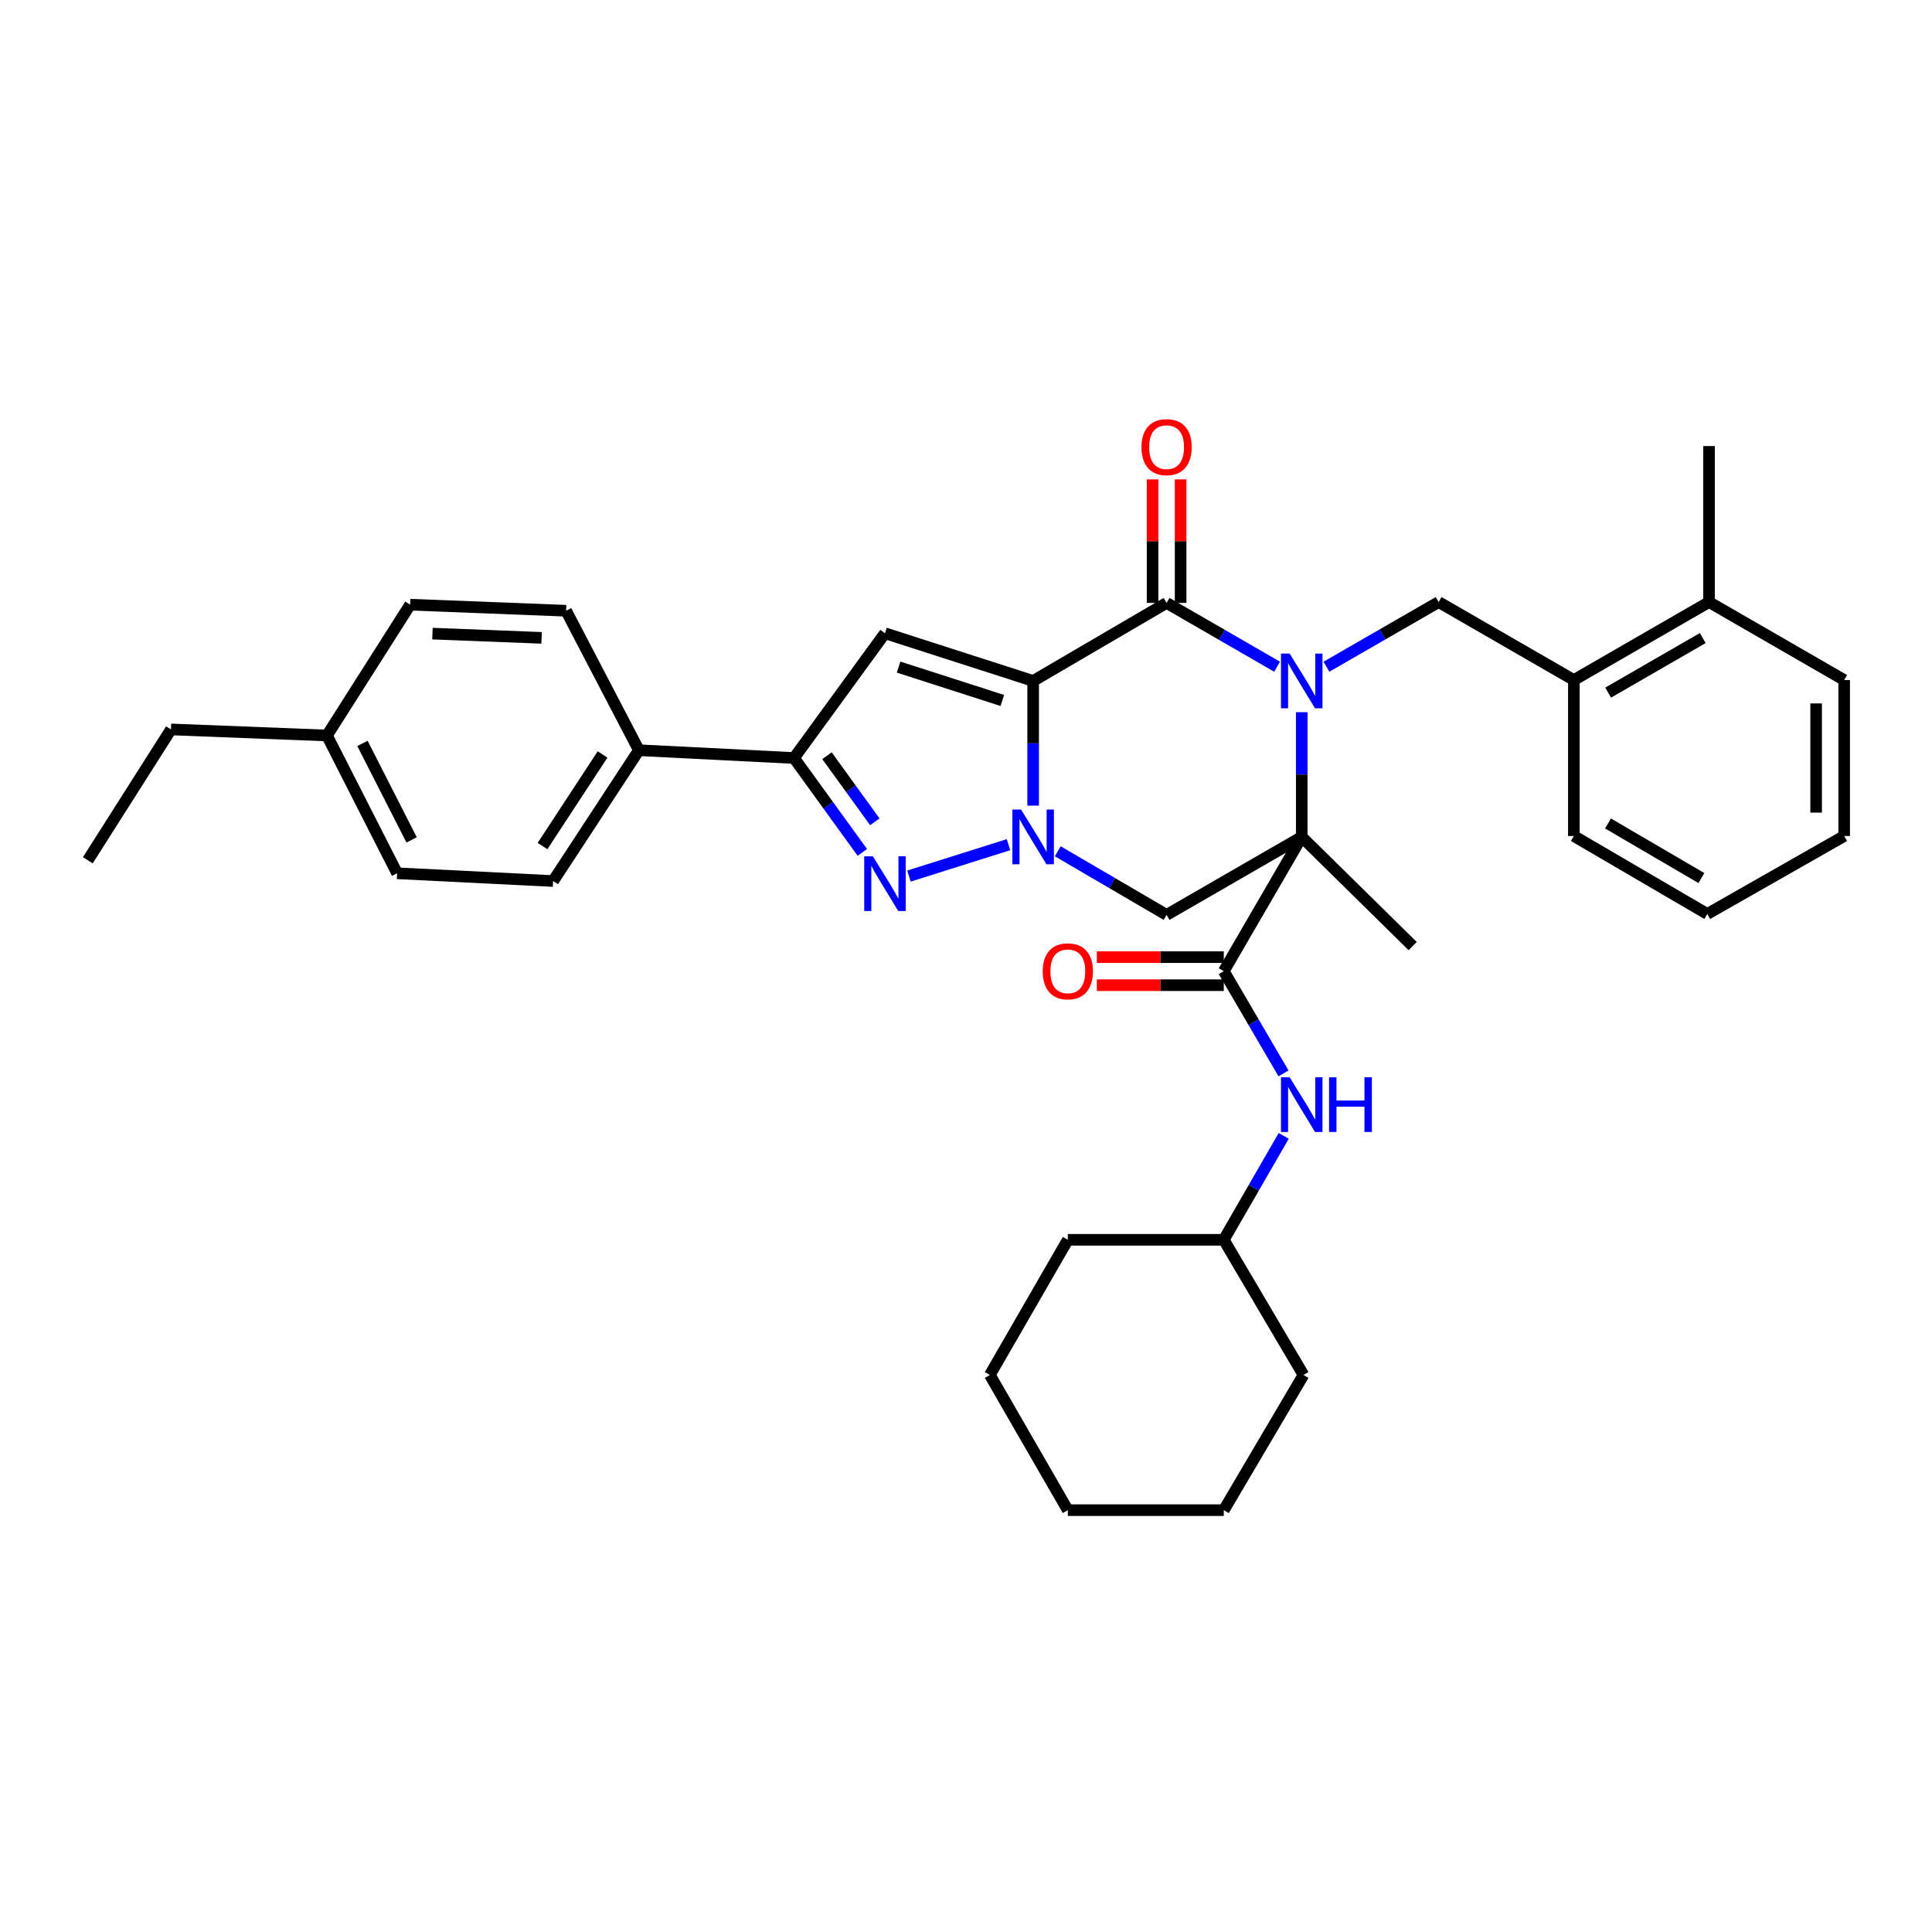 <?xml version='1.0' encoding='iso-8859-1'?>
<svg version='1.1' baseProfile='full'
              xmlns='http://www.w3.org/2000/svg'
                      xmlns:rdkit='http://www.rdkit.org/xml'
                      xmlns:xlink='http://www.w3.org/1999/xlink'
                  xml:space='preserve'
width='1000px' height='1000px' viewBox='0 0 1000 1000'>
<!-- END OF HEADER -->
<rect style='opacity:1.0;fill:#FFFFFF;stroke:none' width='1000' height='1000' x='0' y='0'> </rect>
<path class='bond-2' d='M 534.756,352.455 L 534.756,384.727' style='fill:none;fill-rule:evenodd;stroke:#000000;stroke-width:6px;stroke-linecap:butt;stroke-linejoin:miter;stroke-opacity:1' />
<path class='bond-2' d='M 534.756,384.727 L 534.756,417' style='fill:none;fill-rule:evenodd;stroke:#0000FF;stroke-width:6px;stroke-linecap:butt;stroke-linejoin:miter;stroke-opacity:1' />
<path class='bond-3' d='M 534.756,352.455 L 603.824,312.069' style='fill:none;fill-rule:evenodd;stroke:#000000;stroke-width:6px;stroke-linecap:butt;stroke-linejoin:miter;stroke-opacity:1' />
<path class='bond-5' d='M 534.756,352.455 L 458.057,327.765' style='fill:none;fill-rule:evenodd;stroke:#000000;stroke-width:6px;stroke-linecap:butt;stroke-linejoin:miter;stroke-opacity:1' />
<path class='bond-5' d='M 518.802,362.571 L 465.113,345.288' style='fill:none;fill-rule:evenodd;stroke:#000000;stroke-width:6px;stroke-linecap:butt;stroke-linejoin:miter;stroke-opacity:1' />
<path class='bond-0' d='M 661.02,345.088 L 632.422,328.578' style='fill:none;fill-rule:evenodd;stroke:#0000FF;stroke-width:6px;stroke-linecap:butt;stroke-linejoin:miter;stroke-opacity:1' />
<path class='bond-0' d='M 632.422,328.578 L 603.824,312.069' style='fill:none;fill-rule:evenodd;stroke:#000000;stroke-width:6px;stroke-linecap:butt;stroke-linejoin:miter;stroke-opacity:1' />
<path class='bond-1' d='M 673.78,368.633 L 673.78,400.905' style='fill:none;fill-rule:evenodd;stroke:#0000FF;stroke-width:6px;stroke-linecap:butt;stroke-linejoin:miter;stroke-opacity:1' />
<path class='bond-1' d='M 673.78,400.905 L 673.78,433.178' style='fill:none;fill-rule:evenodd;stroke:#000000;stroke-width:6px;stroke-linecap:butt;stroke-linejoin:miter;stroke-opacity:1' />
<path class='bond-9' d='M 686.564,345.089 L 715.606,328.357' style='fill:none;fill-rule:evenodd;stroke:#0000FF;stroke-width:6px;stroke-linecap:butt;stroke-linejoin:miter;stroke-opacity:1' />
<path class='bond-9' d='M 715.606,328.357 L 744.647,311.625' style='fill:none;fill-rule:evenodd;stroke:#000000;stroke-width:6px;stroke-linecap:butt;stroke-linejoin:miter;stroke-opacity:1' />
<path class='bond-7' d='M 673.78,433.178 L 633.426,502.674' style='fill:none;fill-rule:evenodd;stroke:#000000;stroke-width:6px;stroke-linecap:butt;stroke-linejoin:miter;stroke-opacity:1' />
<path class='bond-18' d='M 673.78,433.178 L 731.193,489.68' style='fill:none;fill-rule:evenodd;stroke:#000000;stroke-width:6px;stroke-linecap:butt;stroke-linejoin:miter;stroke-opacity:1' />
<path class='bond-36' d='M 673.78,433.178 L 603.824,473.548' style='fill:none;fill-rule:evenodd;stroke:#000000;stroke-width:6px;stroke-linecap:butt;stroke-linejoin:miter;stroke-opacity:1' />
<path class='bond-4' d='M 522.005,437.201 L 470.474,453.458' style='fill:none;fill-rule:evenodd;stroke:#0000FF;stroke-width:6px;stroke-linecap:butt;stroke-linejoin:miter;stroke-opacity:1' />
<path class='bond-6' d='M 547.496,440.624 L 575.66,457.086' style='fill:none;fill-rule:evenodd;stroke:#0000FF;stroke-width:6px;stroke-linecap:butt;stroke-linejoin:miter;stroke-opacity:1' />
<path class='bond-6' d='M 575.66,457.086 L 603.824,473.548' style='fill:none;fill-rule:evenodd;stroke:#000000;stroke-width:6px;stroke-linecap:butt;stroke-linejoin:miter;stroke-opacity:1' />
<path class='bond-13' d='M 611.084,312.069 L 611.084,280.104' style='fill:none;fill-rule:evenodd;stroke:#000000;stroke-width:6px;stroke-linecap:butt;stroke-linejoin:miter;stroke-opacity:1' />
<path class='bond-13' d='M 611.084,280.104 L 611.084,248.139' style='fill:none;fill-rule:evenodd;stroke:#FF0000;stroke-width:6px;stroke-linecap:butt;stroke-linejoin:miter;stroke-opacity:1' />
<path class='bond-13' d='M 596.565,312.069 L 596.565,280.104' style='fill:none;fill-rule:evenodd;stroke:#000000;stroke-width:6px;stroke-linecap:butt;stroke-linejoin:miter;stroke-opacity:1' />
<path class='bond-13' d='M 596.565,280.104 L 596.565,248.139' style='fill:none;fill-rule:evenodd;stroke:#FF0000;stroke-width:6px;stroke-linecap:butt;stroke-linejoin:miter;stroke-opacity:1' />
<path class='bond-35' d='M 446.352,441.209 L 428.664,416.779' style='fill:none;fill-rule:evenodd;stroke:#0000FF;stroke-width:6px;stroke-linecap:butt;stroke-linejoin:miter;stroke-opacity:1' />
<path class='bond-35' d='M 428.664,416.779 L 410.977,392.348' style='fill:none;fill-rule:evenodd;stroke:#000000;stroke-width:6px;stroke-linecap:butt;stroke-linejoin:miter;stroke-opacity:1' />
<path class='bond-35' d='M 452.806,425.365 L 440.424,408.264' style='fill:none;fill-rule:evenodd;stroke:#0000FF;stroke-width:6px;stroke-linecap:butt;stroke-linejoin:miter;stroke-opacity:1' />
<path class='bond-35' d='M 440.424,408.264 L 428.043,391.163' style='fill:none;fill-rule:evenodd;stroke:#000000;stroke-width:6px;stroke-linecap:butt;stroke-linejoin:miter;stroke-opacity:1' />
<path class='bond-8' d='M 458.057,327.765 L 410.977,392.348' style='fill:none;fill-rule:evenodd;stroke:#000000;stroke-width:6px;stroke-linecap:butt;stroke-linejoin:miter;stroke-opacity:1' />
<path class='bond-10' d='M 633.426,502.674 L 648.883,529.132' style='fill:none;fill-rule:evenodd;stroke:#000000;stroke-width:6px;stroke-linecap:butt;stroke-linejoin:miter;stroke-opacity:1' />
<path class='bond-10' d='M 648.883,529.132 L 664.339,555.59' style='fill:none;fill-rule:evenodd;stroke:#0000FF;stroke-width:6px;stroke-linecap:butt;stroke-linejoin:miter;stroke-opacity:1' />
<path class='bond-14' d='M 633.426,495.414 L 600.573,495.414' style='fill:none;fill-rule:evenodd;stroke:#000000;stroke-width:6px;stroke-linecap:butt;stroke-linejoin:miter;stroke-opacity:1' />
<path class='bond-14' d='M 600.573,495.414 L 567.721,495.414' style='fill:none;fill-rule:evenodd;stroke:#FF0000;stroke-width:6px;stroke-linecap:butt;stroke-linejoin:miter;stroke-opacity:1' />
<path class='bond-14' d='M 633.426,509.933 L 600.573,509.933' style='fill:none;fill-rule:evenodd;stroke:#000000;stroke-width:6px;stroke-linecap:butt;stroke-linejoin:miter;stroke-opacity:1' />
<path class='bond-14' d='M 600.573,509.933 L 567.721,509.933' style='fill:none;fill-rule:evenodd;stroke:#FF0000;stroke-width:6px;stroke-linecap:butt;stroke-linejoin:miter;stroke-opacity:1' />
<path class='bond-12' d='M 410.977,392.348 L 330.681,388.315' style='fill:none;fill-rule:evenodd;stroke:#000000;stroke-width:6px;stroke-linecap:butt;stroke-linejoin:miter;stroke-opacity:1' />
<path class='bond-11' d='M 744.647,311.625 L 814.626,351.979' style='fill:none;fill-rule:evenodd;stroke:#000000;stroke-width:6px;stroke-linecap:butt;stroke-linejoin:miter;stroke-opacity:1' />
<path class='bond-19' d='M 664.449,587.929 L 648.937,614.826' style='fill:none;fill-rule:evenodd;stroke:#0000FF;stroke-width:6px;stroke-linecap:butt;stroke-linejoin:miter;stroke-opacity:1' />
<path class='bond-19' d='M 648.937,614.826 L 633.426,641.722' style='fill:none;fill-rule:evenodd;stroke:#000000;stroke-width:6px;stroke-linecap:butt;stroke-linejoin:miter;stroke-opacity:1' />
<path class='bond-15' d='M 814.626,351.979 L 884.59,311.625' style='fill:none;fill-rule:evenodd;stroke:#000000;stroke-width:6px;stroke-linecap:butt;stroke-linejoin:miter;stroke-opacity:1' />
<path class='bond-15' d='M 832.375,358.502 L 881.349,330.255' style='fill:none;fill-rule:evenodd;stroke:#000000;stroke-width:6px;stroke-linecap:butt;stroke-linejoin:miter;stroke-opacity:1' />
<path class='bond-23' d='M 814.626,351.979 L 814.626,432.718' style='fill:none;fill-rule:evenodd;stroke:#000000;stroke-width:6px;stroke-linecap:butt;stroke-linejoin:miter;stroke-opacity:1' />
<path class='bond-16' d='M 330.681,388.315 L 286.294,456.029' style='fill:none;fill-rule:evenodd;stroke:#000000;stroke-width:6px;stroke-linecap:butt;stroke-linejoin:miter;stroke-opacity:1' />
<path class='bond-16' d='M 311.88,390.513 L 280.81,437.912' style='fill:none;fill-rule:evenodd;stroke:#000000;stroke-width:6px;stroke-linecap:butt;stroke-linejoin:miter;stroke-opacity:1' />
<path class='bond-17' d='M 330.681,388.315 L 293.013,316.118' style='fill:none;fill-rule:evenodd;stroke:#000000;stroke-width:6px;stroke-linecap:butt;stroke-linejoin:miter;stroke-opacity:1' />
<path class='bond-24' d='M 884.59,311.625 L 884.59,230.885' style='fill:none;fill-rule:evenodd;stroke:#000000;stroke-width:6px;stroke-linecap:butt;stroke-linejoin:miter;stroke-opacity:1' />
<path class='bond-25' d='M 884.59,311.625 L 954.545,351.979' style='fill:none;fill-rule:evenodd;stroke:#000000;stroke-width:6px;stroke-linecap:butt;stroke-linejoin:miter;stroke-opacity:1' />
<path class='bond-21' d='M 286.294,456.029 L 205.554,452.012' style='fill:none;fill-rule:evenodd;stroke:#000000;stroke-width:6px;stroke-linecap:butt;stroke-linejoin:miter;stroke-opacity:1' />
<path class='bond-20' d='M 293.013,316.118 L 212.29,312.98' style='fill:none;fill-rule:evenodd;stroke:#000000;stroke-width:6px;stroke-linecap:butt;stroke-linejoin:miter;stroke-opacity:1' />
<path class='bond-20' d='M 280.341,330.155 L 223.834,327.958' style='fill:none;fill-rule:evenodd;stroke:#000000;stroke-width:6px;stroke-linecap:butt;stroke-linejoin:miter;stroke-opacity:1' />
<path class='bond-27' d='M 633.426,641.722 L 552.703,641.722' style='fill:none;fill-rule:evenodd;stroke:#000000;stroke-width:6px;stroke-linecap:butt;stroke-linejoin:miter;stroke-opacity:1' />
<path class='bond-28' d='M 633.426,641.722 L 674.683,711.685' style='fill:none;fill-rule:evenodd;stroke:#000000;stroke-width:6px;stroke-linecap:butt;stroke-linejoin:miter;stroke-opacity:1' />
<path class='bond-22' d='M 212.29,312.98 L 169.234,380.693' style='fill:none;fill-rule:evenodd;stroke:#000000;stroke-width:6px;stroke-linecap:butt;stroke-linejoin:miter;stroke-opacity:1' />
<path class='bond-37' d='M 205.554,452.012 L 169.234,380.693' style='fill:none;fill-rule:evenodd;stroke:#000000;stroke-width:6px;stroke-linecap:butt;stroke-linejoin:miter;stroke-opacity:1' />
<path class='bond-37' d='M 213.044,434.725 L 187.619,384.802' style='fill:none;fill-rule:evenodd;stroke:#000000;stroke-width:6px;stroke-linecap:butt;stroke-linejoin:miter;stroke-opacity:1' />
<path class='bond-26' d='M 169.234,380.693 L 88.494,377.548' style='fill:none;fill-rule:evenodd;stroke:#000000;stroke-width:6px;stroke-linecap:butt;stroke-linejoin:miter;stroke-opacity:1' />
<path class='bond-30' d='M 814.626,432.718 L 883.678,473.072' style='fill:none;fill-rule:evenodd;stroke:#000000;stroke-width:6px;stroke-linecap:butt;stroke-linejoin:miter;stroke-opacity:1' />
<path class='bond-30' d='M 832.31,426.236 L 880.646,454.484' style='fill:none;fill-rule:evenodd;stroke:#000000;stroke-width:6px;stroke-linecap:butt;stroke-linejoin:miter;stroke-opacity:1' />
<path class='bond-38' d='M 954.545,351.979 L 954.545,432.718' style='fill:none;fill-rule:evenodd;stroke:#000000;stroke-width:6px;stroke-linecap:butt;stroke-linejoin:miter;stroke-opacity:1' />
<path class='bond-38' d='M 940.027,364.09 L 940.027,420.607' style='fill:none;fill-rule:evenodd;stroke:#000000;stroke-width:6px;stroke-linecap:butt;stroke-linejoin:miter;stroke-opacity:1' />
<path class='bond-29' d='M 88.494,377.548 L 45.455,445.277' style='fill:none;fill-rule:evenodd;stroke:#000000;stroke-width:6px;stroke-linecap:butt;stroke-linejoin:miter;stroke-opacity:1' />
<path class='bond-33' d='M 552.703,641.722 L 512.341,711.685' style='fill:none;fill-rule:evenodd;stroke:#000000;stroke-width:6px;stroke-linecap:butt;stroke-linejoin:miter;stroke-opacity:1' />
<path class='bond-32' d='M 674.683,711.685 L 633.426,781.657' style='fill:none;fill-rule:evenodd;stroke:#000000;stroke-width:6px;stroke-linecap:butt;stroke-linejoin:miter;stroke-opacity:1' />
<path class='bond-31' d='M 883.678,473.072 L 954.545,432.718' style='fill:none;fill-rule:evenodd;stroke:#000000;stroke-width:6px;stroke-linecap:butt;stroke-linejoin:miter;stroke-opacity:1' />
<path class='bond-34' d='M 633.426,781.657 L 552.703,781.657' style='fill:none;fill-rule:evenodd;stroke:#000000;stroke-width:6px;stroke-linecap:butt;stroke-linejoin:miter;stroke-opacity:1' />
<path class='bond-39' d='M 512.341,711.685 L 552.703,781.657' style='fill:none;fill-rule:evenodd;stroke:#000000;stroke-width:6px;stroke-linecap:butt;stroke-linejoin:miter;stroke-opacity:1' />
<path  class='atom-1' d='M 667.52 338.295
L 676.8 353.295
Q 677.72 354.775, 679.2 357.455
Q 680.68 360.135, 680.76 360.295
L 680.76 338.295
L 684.52 338.295
L 684.52 366.615
L 680.64 366.615
L 670.68 350.215
Q 669.52 348.295, 668.28 346.095
Q 667.08 343.895, 666.72 343.215
L 666.72 366.615
L 663.04 366.615
L 663.04 338.295
L 667.52 338.295
' fill='#0000FF'/>
<path  class='atom-3' d='M 528.496 419.018
L 537.776 434.018
Q 538.696 435.498, 540.176 438.178
Q 541.656 440.858, 541.736 441.018
L 541.736 419.018
L 545.496 419.018
L 545.496 447.338
L 541.616 447.338
L 531.656 430.938
Q 530.496 429.018, 529.256 426.818
Q 528.056 424.618, 527.696 423.938
L 527.696 447.338
L 524.016 447.338
L 524.016 419.018
L 528.496 419.018
' fill='#0000FF'/>
<path  class='atom-5' d='M 451.797 443.216
L 461.077 458.216
Q 461.997 459.696, 463.477 462.376
Q 464.957 465.056, 465.037 465.216
L 465.037 443.216
L 468.797 443.216
L 468.797 471.536
L 464.917 471.536
L 454.957 455.136
Q 453.797 453.216, 452.557 451.016
Q 451.357 448.816, 450.997 448.136
L 450.997 471.536
L 447.317 471.536
L 447.317 443.216
L 451.797 443.216
' fill='#0000FF'/>
<path  class='atom-11' d='M 667.52 557.59
L 676.8 572.59
Q 677.72 574.07, 679.2 576.75
Q 680.68 579.43, 680.76 579.59
L 680.76 557.59
L 684.52 557.59
L 684.52 585.91
L 680.64 585.91
L 670.68 569.51
Q 669.52 567.59, 668.28 565.39
Q 667.08 563.19, 666.72 562.51
L 666.72 585.91
L 663.04 585.91
L 663.04 557.59
L 667.52 557.59
' fill='#0000FF'/>
<path  class='atom-11' d='M 687.92 557.59
L 691.76 557.59
L 691.76 569.63
L 706.24 569.63
L 706.24 557.59
L 710.08 557.59
L 710.08 585.91
L 706.24 585.91
L 706.24 572.83
L 691.76 572.83
L 691.76 585.91
L 687.92 585.91
L 687.92 557.59
' fill='#0000FF'/>
<path  class='atom-14' d='M 590.824 231.441
Q 590.824 224.641, 594.184 220.841
Q 597.544 217.041, 603.824 217.041
Q 610.104 217.041, 613.464 220.841
Q 616.824 224.641, 616.824 231.441
Q 616.824 238.321, 613.424 242.241
Q 610.024 246.121, 603.824 246.121
Q 597.584 246.121, 594.184 242.241
Q 590.824 238.361, 590.824 231.441
M 603.824 242.921
Q 608.144 242.921, 610.464 240.041
Q 612.824 237.121, 612.824 231.441
Q 612.824 225.881, 610.464 223.081
Q 608.144 220.241, 603.824 220.241
Q 599.504 220.241, 597.144 223.041
Q 594.824 225.841, 594.824 231.441
Q 594.824 237.161, 597.144 240.041
Q 599.504 242.921, 603.824 242.921
' fill='#FF0000'/>
<path  class='atom-15' d='M 539.703 502.754
Q 539.703 495.954, 543.063 492.154
Q 546.423 488.354, 552.703 488.354
Q 558.983 488.354, 562.343 492.154
Q 565.703 495.954, 565.703 502.754
Q 565.703 509.634, 562.303 513.554
Q 558.903 517.434, 552.703 517.434
Q 546.463 517.434, 543.063 513.554
Q 539.703 509.674, 539.703 502.754
M 552.703 514.234
Q 557.023 514.234, 559.343 511.354
Q 561.703 508.434, 561.703 502.754
Q 561.703 497.194, 559.343 494.394
Q 557.023 491.554, 552.703 491.554
Q 548.383 491.554, 546.023 494.354
Q 543.703 497.154, 543.703 502.754
Q 543.703 508.474, 546.023 511.354
Q 548.383 514.234, 552.703 514.234
' fill='#FF0000'/>
</svg>
